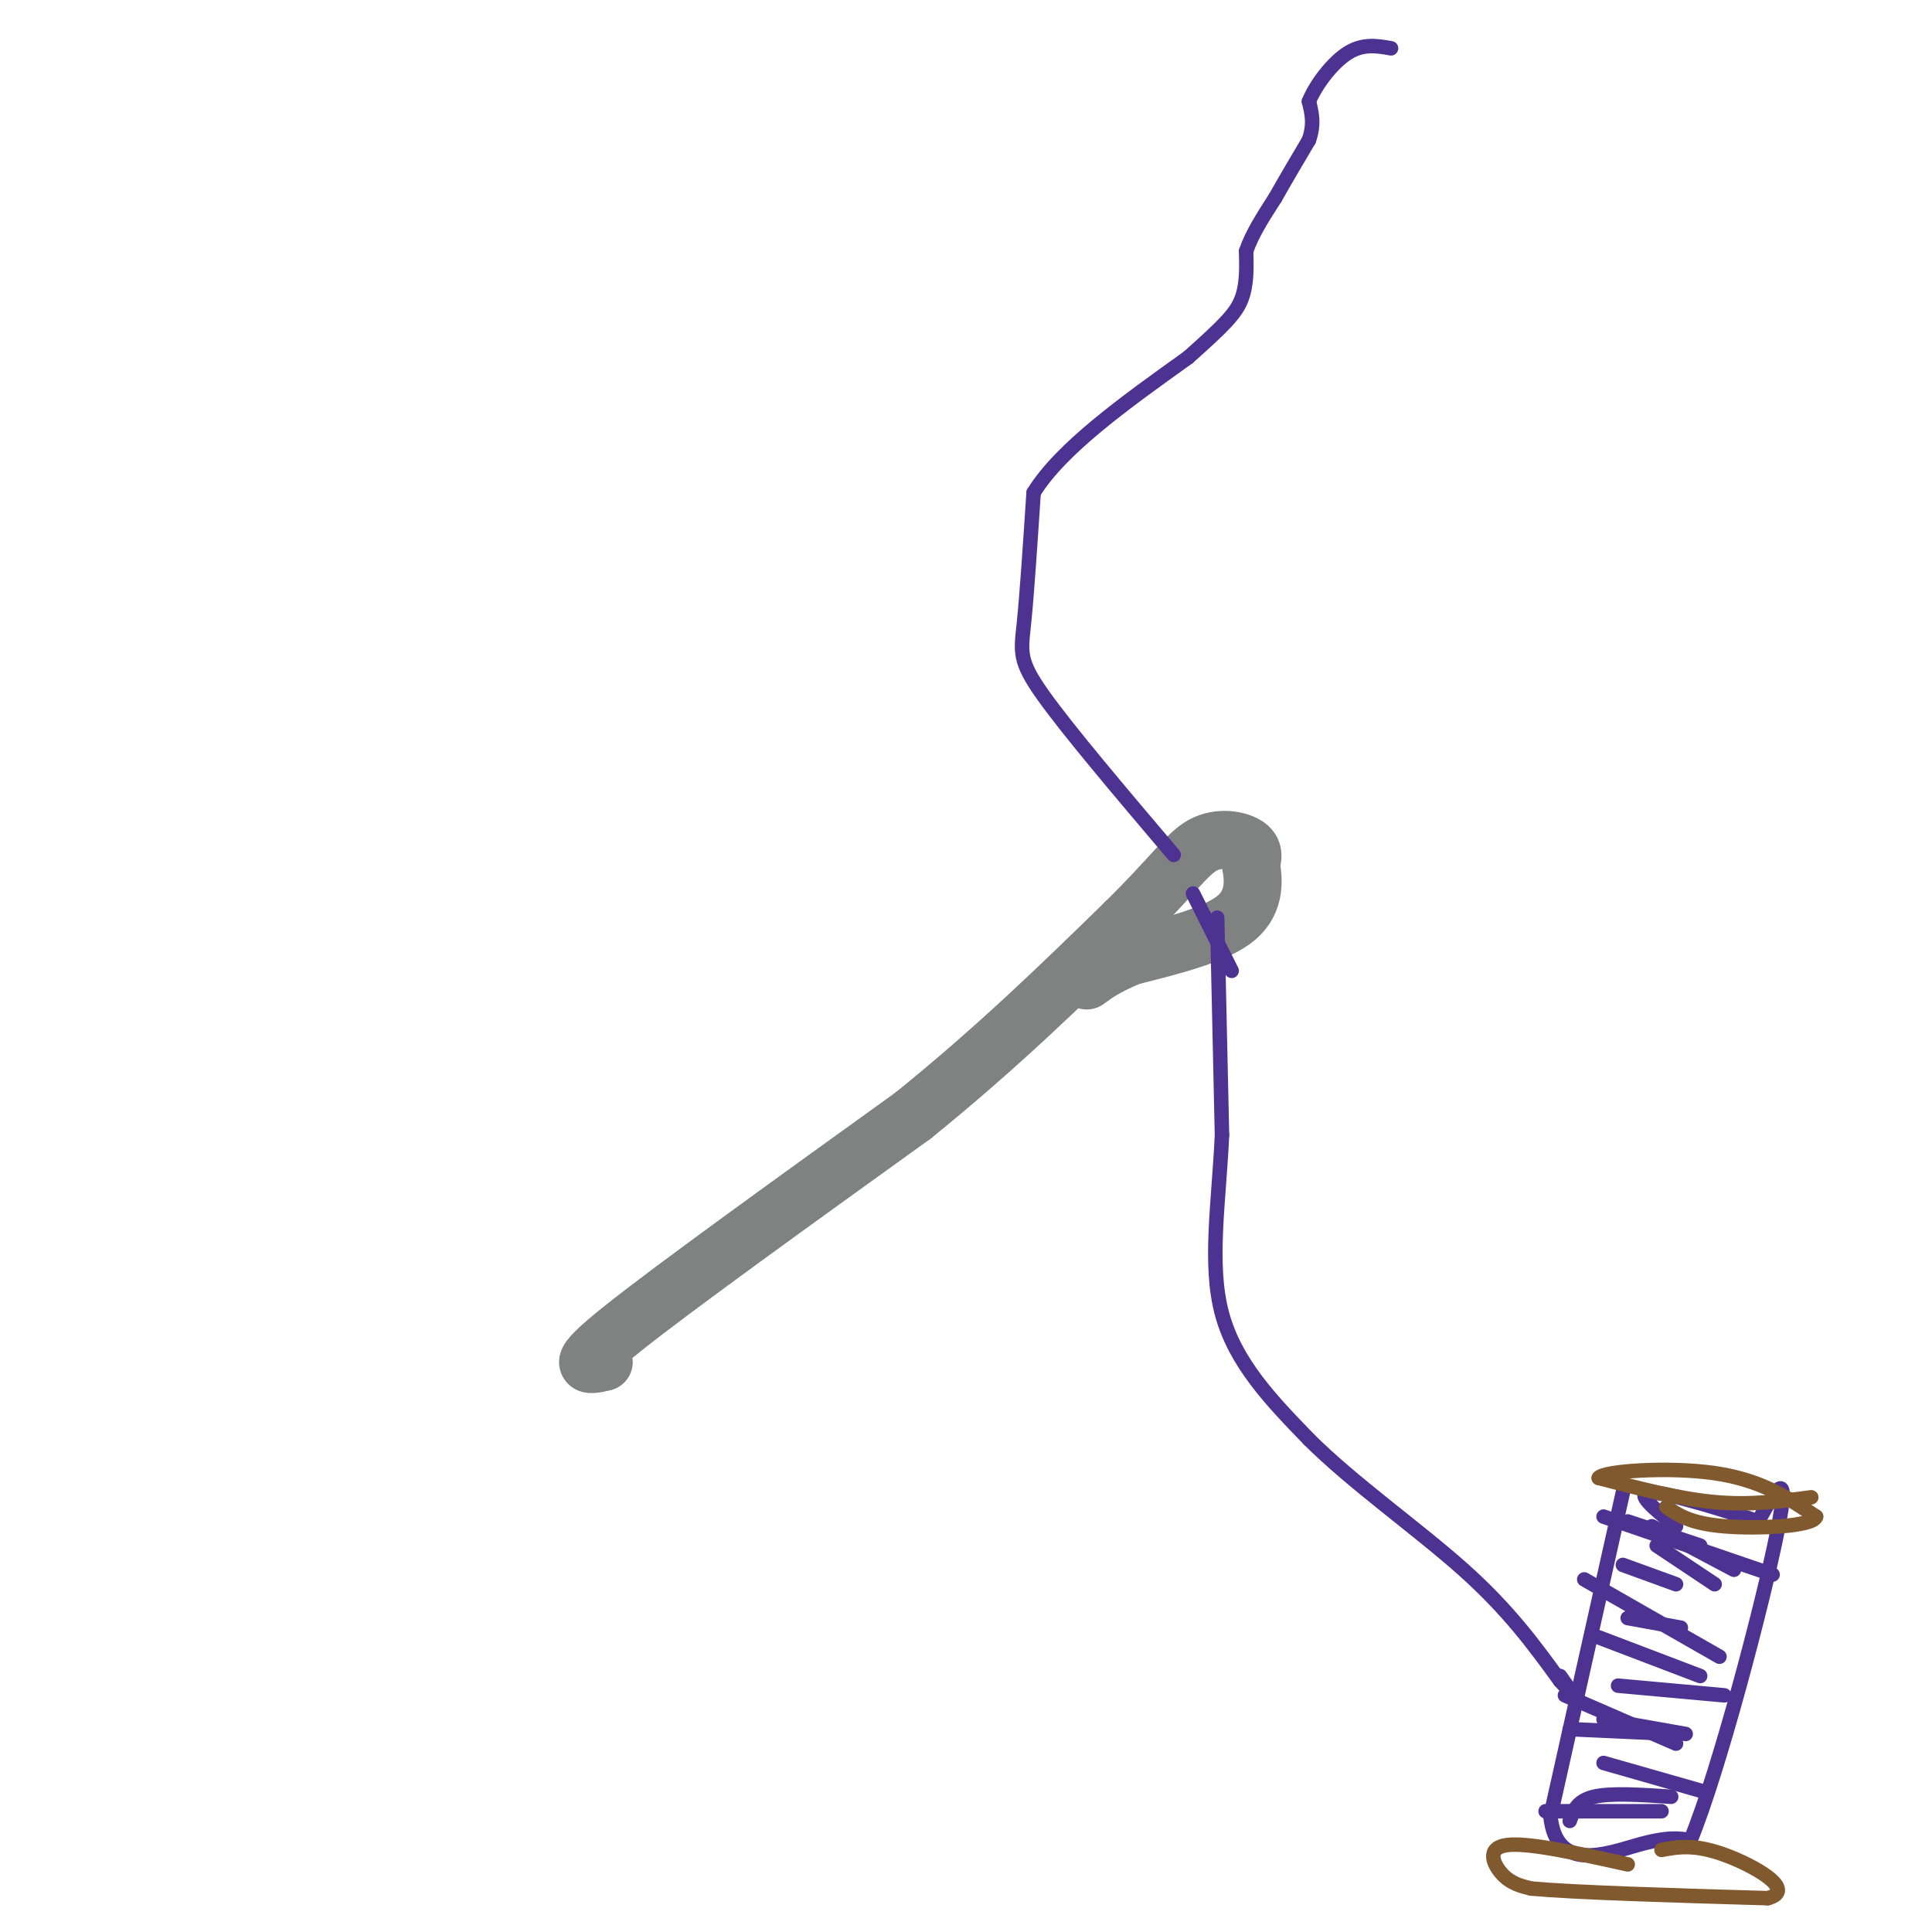 <svg viewBox='0 0 400 400' version='1.1' xmlns='http://www.w3.org/2000/svg' xmlns:xlink='http://www.w3.org/1999/xlink'><g fill='none' stroke='#808282' stroke-width='12' stroke-linecap='round' stroke-linejoin='round'><path d='M125,282c-3.333,0.750 -6.667,1.500 4,-7c10.667,-8.500 35.333,-26.250 60,-44'/><path d='M189,231c17.333,-14.000 30.667,-27.000 44,-40'/><path d='M233,191c9.905,-9.762 12.667,-14.167 16,-16c3.333,-1.833 7.238,-1.095 9,0c1.762,1.095 1.381,2.548 1,4'/><path d='M259,179c0.467,2.711 1.133,7.489 -3,11c-4.133,3.511 -13.067,5.756 -22,8'/><path d='M234,198c-5.167,2.167 -7.083,3.583 -9,5'/></g>
<g fill='none' stroke='#4d3292' stroke-width='3' stroke-linecap='round' stroke-linejoin='round'><path d='M252,190c0.000,0.000 1.000,45.000 1,45'/><path d='M253,235c-0.644,14.067 -2.756,26.733 0,37c2.756,10.267 10.378,18.133 18,26'/><path d='M271,298c9.022,9.022 22.578,18.578 32,27c9.422,8.422 14.711,15.711 20,23'/><path d='M323,348c3.333,3.667 1.667,1.333 0,-1'/><path d='M255,201c0.000,0.000 -8.000,-16.000 -8,-16'/><path d='M243,177c-10.911,-12.867 -21.822,-25.733 -27,-33c-5.178,-7.267 -4.622,-8.933 -4,-15c0.622,-6.067 1.311,-16.533 2,-27'/><path d='M214,102c5.667,-9.167 18.833,-18.583 32,-28'/><path d='M246,74c7.378,-6.578 9.822,-9.022 11,-12c1.178,-2.978 1.089,-6.489 1,-10'/><path d='M258,52c1.167,-3.500 3.583,-7.250 6,-11'/><path d='M264,41c2.167,-3.833 4.583,-7.917 7,-12'/><path d='M271,29c1.167,-3.333 0.583,-5.667 0,-8'/><path d='M271,21c1.378,-3.422 4.822,-7.978 8,-10c3.178,-2.022 6.089,-1.511 9,-1'/><path d='M336,309c0.000,0.000 -15.000,67.000 -15,67'/><path d='M321,376c1.178,11.800 11.622,7.800 18,6c6.378,-1.800 8.689,-1.400 11,-1'/><path d='M350,381c5.889,-14.289 15.111,-49.511 18,-64c2.889,-14.489 -0.556,-8.244 -4,-2'/><path d='M364,315c-5.733,-1.956 -18.067,-5.844 -22,-6c-3.933,-0.156 0.533,3.422 5,7'/><path d='M332,314c0.000,0.000 35.000,12.000 35,12'/><path d='M328,327c0.000,0.000 28.000,16.000 28,16'/><path d='M324,351c0.000,0.000 23.000,10.000 23,10'/><path d='M320,375c0.000,0.000 24.000,0.000 24,0'/><path d='M325,377c0.750,-2.083 1.500,-4.167 5,-5c3.500,-0.833 9.750,-0.417 16,0'/><path d='M325,358c0.000,0.000 22.000,1.000 22,1'/><path d='M331,339c0.000,0.000 21.000,8.000 21,8'/><path d='M336,324c0.000,0.000 11.000,4.000 11,4'/><path d='M337,315c0.000,0.000 15.000,5.000 15,5'/><path d='M343,320c0.000,0.000 12.000,8.000 12,8'/><path d='M337,335c0.000,0.000 11.000,2.000 11,2'/><path d='M332,356c0.000,0.000 17.000,3.000 17,3'/><path d='M332,365c0.000,0.000 21.000,6.000 21,6'/><path d='M335,349c0.000,0.000 22.000,2.000 22,2'/><path d='M342,316c0.000,0.000 17.000,9.000 17,9'/></g>
<g fill='none' stroke='#81592f' stroke-width='3' stroke-linecap='round' stroke-linejoin='round'><path d='M375,310c-6.333,0.833 -12.667,1.667 -20,1c-7.333,-0.667 -15.667,-2.833 -24,-5'/><path d='M331,306c0.667,-1.400 14.333,-2.400 24,-1c9.667,1.400 15.333,5.200 21,9'/><path d='M376,314c-0.422,2.022 -11.978,2.578 -19,2c-7.022,-0.578 -9.511,-2.289 -12,-4'/><path d='M337,386c-10.311,-2.289 -20.622,-4.578 -25,-4c-4.378,0.578 -2.822,4.022 -1,6c1.822,1.978 3.911,2.489 6,3'/><path d='M317,391c9.167,0.833 29.083,1.417 49,2'/><path d='M366,393c6.200,-1.644 -2.800,-6.756 -9,-9c-6.200,-2.244 -9.600,-1.622 -13,-1'/></g>
</svg>